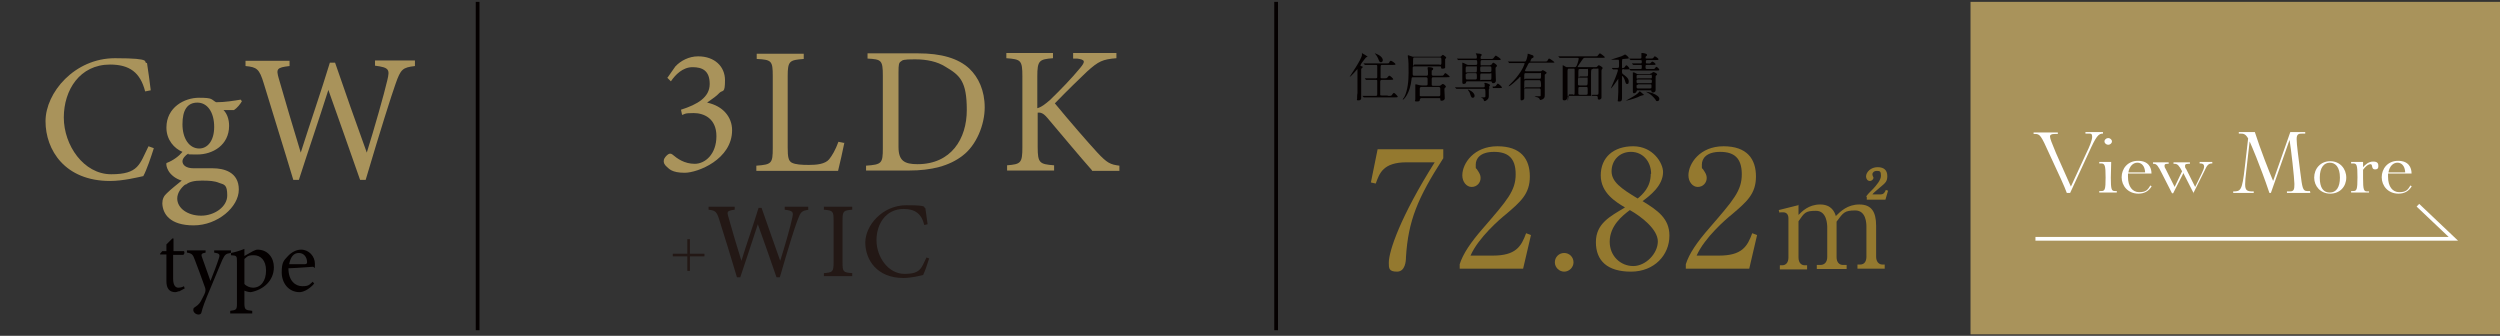 <?xml version="1.0" encoding="UTF-8"?>
<svg xmlns="http://www.w3.org/2000/svg" version="1.1" viewBox="0 0 670 90">
  <rect x="0" y="0" width="670" height="90" fill="#333333" stroke="none"/>
  <defs>
    <style>
      .cls-1 {
        fill: #231815;
      }

      .cls-2 {
        fill: #fff;
      }

      .cls-3 {
        stroke: #fff;
      }

      .cls-3, .cls-4 {
        fill: none;
        stroke-miterlimit: 10;
      }

      .cls-5 {
        fill: #a9935b;
      }

      .cls-6 {
        fill: #040000;
      }

      .cls-4 {
        stroke: #040000;
      }

      .cls-7 {
        fill: #94792f;
      }
    </style>
  </defs>
  <!-- Generator: Adobe Illustrator 28.7.1, SVG Export Plug-In . SVG Version: 1.2.0 Build 142)  -->
  <g>
    <g id="_レイヤー_1" data-name="レイヤー_1">
      <path class="cls-1" d="M184.9,72.6h-.7v-3.9h-3.9v-.7h3.9v-3.9h.7v3.9h3.9v.7h-3.9v3.9Z"/>
      <path class="cls-1" d="M216.8,56.2c-2,.3-2.2.5-3.1,2.9-.7,1.8-2.4,7.2-4.7,15.2h-.9c-1.6-4.6-3.5-10.1-5-14.2h0c-1.6,5-3.2,9.6-4.7,14.2h-.9c-1.5-5.1-3.1-10.2-4.7-15.3-.7-2.3-1.1-2.6-2.9-2.8v-.8h7v.8c-2.1.3-2.1.5-1.7,1.9,1.1,3.9,2.2,7.7,3.5,11.8h0c1.5-4.9,3.2-9.6,4.6-14.2h.8c1.6,4.7,3.3,9.3,5,14.2h0c1.2-3.8,2.8-9.4,3.2-11.4.4-1.7.3-2-2-2.3v-.8h6.3v.8Z"/>
      <path class="cls-1" d="M220.8,74v-.8c2.3-.2,2.6-.3,2.6-2.8v-11.4c0-2.4-.2-2.6-2.6-2.8v-.8h7.6v.8c-2.3.2-2.6.3-2.6,2.8v11.4c0,2.5.2,2.6,2.6,2.8v.8h-7.6Z"/>
      <path class="cls-1" d="M249,69.3c-.4,1.3-1.1,3.4-1.6,4.4-.8.2-3.2.8-5.3.8-7.1,0-10.2-4.9-10.2-9.5s4.6-10,11-10,4.3.6,5.1.8c.2,1.6.4,2.8.6,4.3l-.9.2c-.7-3-2.5-4.3-5.5-4.3-4.8,0-7.3,4-7.3,8.4s3.1,9,7.5,9,4.5-1.6,5.9-4.4l.8.3Z"/>
      <g>
        <path class="cls-7" d="M386.8,40.1v2.3c-6.9,10.7-9.4,16.8-10,26.5,0,1.1-.2,3.9-2.4,3.9s-2.2-.9-2.2-2.4c0-3.1,3.1-12.3,12.3-26.9h-7.5c-6.3,0-7.3,2.9-8.3,5.7l-1.3-.3,1.8-8.9h17.6Z"/>
        <path class="cls-7" d="M408.4,72h-17.2v-1.2c.9-2.8,2.9-5.8,6.4-9.8,6.4-7.4,8.6-9.9,8.6-14.3s-2.1-6-5.8-6-4.9,1.8-4.9,3.4,0,.7.4,1.4c.6.9.9,1.4.9,2.2,0,1.3-1,2.4-2.4,2.4s-2.5-1.4-2.5-3.1c0-3.2,3.1-7.8,9.4-7.8s8.7,3.4,8.7,8.1-2.5,6.8-6.5,10.2c-1.5,1.2-7.3,6.2-9.4,11h6c6.1,0,7.6-2.4,8.9-6l1.3.5-2.1,9Z"/>
        <path class="cls-7" d="M421.7,70.3c0,1.4-1.2,2.5-2.5,2.5s-2.5-1.1-2.5-2.5,1.1-2.5,2.5-2.5,2.5,1.1,2.5,2.5Z"/>
        <path class="cls-7" d="M447.4,63.2c0,5.1-4,9.6-10.3,9.6s-9.4-2.9-9.4-7.9,3.8-6.9,7.8-9.3c-2.3-1.4-6.5-3.8-6.5-8.6s3.4-7.8,8.7-7.8,8,4.5,8,6.9c0,3.7-3.6,6.4-5.5,7.8,4.1,2.5,7.2,4.7,7.2,9.2ZM431.4,64.8c0,3.8,2.9,6.5,6.3,6.5s6.6-3.4,6.6-6.6-4.3-6.6-7.5-8.4c-2,1.5-5.4,4.2-5.4,8.5ZM442.5,46.6c0-3.3-2.2-5.9-5.4-5.9s-5.2,2.4-5.2,5.2,2.5,4.6,7,7.3c1.3-1.1,3.5-3,3.5-6.6Z"/>
        <path class="cls-7" d="M469,72h-17.2v-1.2c.9-2.8,2.9-5.8,6.4-9.8,6.4-7.4,8.6-9.9,8.6-14.3s-2.1-6-5.8-6-4.9,1.8-4.9,3.4,0,.7.4,1.4c.6.9.9,1.4.9,2.2,0,1.3-1,2.4-2.4,2.4s-2.5-1.4-2.5-3.1c0-3.2,3.1-7.8,9.4-7.8s8.7,3.4,8.7,8.1-2.5,6.8-6.5,10.2c-1.5,1.2-7.3,6.2-9.4,11h6c6.1,0,7.6-2.4,8.9-6l1.3.5-2.1,9Z"/>
        <path class="cls-7" d="M482,54.8v2.8c.9-.9,2.7-2.8,5.8-2.8s3.9,2.1,4.2,3.1c1.2-1.2,3.1-3.1,6.3-3.1s4.5,1.9,4.5,5.7v8.3c0,1.3.7,2.1,1.7,2.1h.6v1.1h-7.3v-1.1h.7c1.2,0,1.7-.9,1.7-2.1v-8c0-1-.1-4.4-3-4.4s-3.2.6-5,3c0,.3,0,.6,0,1.2v8.3c0,1.5.8,2.1,1.7,2.1h1v1.1h-8v-1.1h1c1,0,1.8-.7,1.8-2.1v-8c0-.7-.1-4.4-3-4.4s-3.1.5-4.7,2.8v9.7c0,1.5.8,2.1,1.7,2.1h.6v1.1h-7.3v-1.1h.6c1,0,1.7-.7,1.7-2.1v-10.5c0-1.1-.6-1.6-1.4-1.6s-.8,0-1,.1l-.2-.7,5.2-1.3ZM500.1,52.7c.5-.7.8-1,2-2.2.7-.8,2-2.2,2-3.4s-.3-1.3-1.1-1.3-1.2.5-1.2.9.3.8.3.9c0,.4-.4.9-1,.9s-1-.6-1-1.2c0-1.2,1.3-2.5,3.1-2.5s2.6.9,2.6,2.4-.7,1.9-1.1,2.3c-.4.4-2.6,2.1-2.9,2.6h2.2c.9,0,1.2-.7,1.4-1.2l.6.2-.7,2.4h-5v-.8Z"/>
      </g>
      <g>
        <path class="cls-5" d="M178.9,20.8l2.1-3c1.4-1.5,3.6-2.7,6.1-2.7,4.4,0,7.2,2.7,7.2,6.4s-.6,2.5-1.5,3.4c-.7.8-1.9,1.6-3.3,2.6h0c4.3.9,6.7,3.9,6.7,7.4,0,7.8-9.2,11.4-12.7,11.4s-4.2-1.1-4.8-1.6c-.7-.6-.9-1.2-.8-1.7,0-.6.7-1.3,1.1-1.6.4-.3.8-.3,1.2,0,1.3,1.1,3.2,2.5,6,2.5s5.8-2.6,5.8-7.4-3.4-6.2-6.1-6.2-2.3.3-3.1.5l-.3-1.4c4.4-1.4,7.7-3.3,7.7-6.9s-2-4.5-4.6-4.5-4.6,2-5.8,3.8l-1-1Z"/>
        <path class="cls-5" d="M226.3,38.2c-.3,1.5-1.3,6.1-1.7,7.6h-21.9v-1.4c4.1-.3,4.4-.6,4.4-4.7v-19.3c0-4.1-.3-4.4-4.3-4.6v-1.4h12.6v1.4c-3.8.3-4.3.5-4.3,4.6v19.1c0,2.6.2,3.6,1.1,4.1,1,.5,2.6.6,4.6.6s4.3-.2,5.4-1.5c.8-1,1.7-2.5,2.5-4.7l1.5.3Z"/>
        <path class="cls-5" d="M246.1,14.3c6.1,0,10.7,1.3,13.7,4.1,2.4,2.3,4.1,5.8,4.1,10.4s-2.2,10.1-5.9,12.9c-3.6,2.8-8.4,4-14.4,4h-11.5v-1.3c4.2-.3,4.5-.6,4.5-4.7v-19.4c0-4.2-.4-4.4-4.1-4.6v-1.4h13.6ZM240.8,39.4c0,3.7,1.6,4.6,5.1,4.6,9,0,13.2-6.8,13.2-14.5s-1.8-9.3-5.7-11.6c-2.2-1.4-5-2-8.2-2s-3.3.2-3.8.6c-.5.3-.6.9-.6,2.8v20.1Z"/>
        <path class="cls-5" d="M292.7,45.7c-3.7-4.2-7.6-8.9-12-14.1-1.1-1.3-1.8-1.5-2.6-1.4v9.2c0,4.3.5,4.6,4.4,4.9v1.4h-12.6v-1.4c3.7-.3,4.1-.6,4.1-4.9v-18.9c0-4.4-.4-4.6-4.3-4.9v-1.4h12.5v1.4c-3.7.3-4.2.6-4.2,4.9v8.5c1.1-.3,2-1,3.4-2.2,2.7-2.6,5.9-5.9,8.1-8.6,1.4-1.7,1.4-2.2-.8-2.5h-1.1v-1.5h11.6v1.4c-3.7.3-4.8.8-7.9,3.6-1.8,1.7-5.3,5.1-8.6,8.5,3.7,4.5,8.9,10.5,11.4,13.2,2.6,2.8,3.5,3.2,5.9,3.5v1.4h-7.4Z"/>
      </g>
      <line class="cls-4" x1="128" y1=".5" x2="128" y2="88.5"/>
      <line class="cls-4" x1="342" y1=".5" x2="342" y2="88.5"/>
      <rect class="cls-5" x="528.1" y=".5" width="141.9" height="89.1"/>
      <g>
        <path class="cls-2" d="M553.9,51.7c-.6-1.7-2-4.7-4.7-10.5-2.2-4.9-2.5-5.3-3.8-5.3h-.4v-.4c1.6,0,2.1,0,3.3,0s1.8,0,3.2,0v.4h-.8c-.9,0-1.3.2-1.3.7s.5,1.8,1.6,4.4l4,9,4.2-9.1c.7-1.4,1.5-3.3,1.5-4.2s-.3-.9-1-.9h-.8v-.4c.7,0,1.5,0,2.2,0s1.8,0,2.5,0v.4c-1.2,0-1.8.6-3.9,5.3l-4.9,10.6h-.8Z"/>
        <path class="cls-2" d="M567.4,51.6c-.6,0-1.1,0-2.3,0s-1.8,0-2.5,0v-.4h.5c1,0,1.2-.3,1.2-3.6s-.2-3.8-1.2-3.8h-.5v-.4c.8,0,1.2,0,1.8,0s.7,0,1.4,0c0,1.5-.1,2.9-.1,4.2,0,3.2.2,3.6,1.1,3.6h.5v.4h0ZM564,37.9c0-.5.5-.9,1-.9s1,.4,1,.9-.5.9-1,.9-1-.4-1-.9Z"/>
        <path class="cls-2" d="M576.6,50c-.8,1.3-2,1.9-3.5,1.9-2.8,0-4.5-2.1-4.5-4.4s1.6-4.4,4.4-4.4,3.6,1.8,3.6,3.4h-6.3c0,.3,0,.6,0,.9,0,2.6,1.2,4.1,3,4.1s2.3-.6,3-1.8l.3.2ZM574.9,46.2c-.1-1.8-1-2.6-2.1-2.6s-2.1.9-2.4,2.6h4.5Z"/>
        <path class="cls-2" d="M587.9,51.8l-2.7-5.3v-.2c0,0-2.8,5.5-2.8,5.5h-.3l-2.7-5.3c-1-2-1.4-2.6-2.2-2.6h-.2v-.4c.6,0,1.4,0,2.2,0s1.4,0,2,0v.4c-.7,0-1.1,0-1.1.5s.1.5.3.9l2.4,4.8,2-4.2c-.8-1.5-1.2-2-2-2h-.3v-.4c.6,0,1.5,0,2.2,0s1.6,0,2.2,0v.4c-.8,0-1.3,0-1.3.5s0,.5.3.9l2.4,4.8,1.8-3.7c.4-.8.6-1.3.6-1.8s-.3-.8-1-.8h-.2v-.4c.6,0,1.2,0,1.6,0s1.2,0,1.8,0v.4c-1,0-1.4.4-2.1,2l-3,6h-.3,0Z"/>
        <path class="cls-2" d="M619.3,51.7c-1.2,0-2,0-3.3,0s-1.9,0-3.1,0v-.4h.8c1.1,0,1.2-.6,1.2-2s-.9-9.5-1.3-11.8l-5,14.2h-.4c-1.3-3.9-2.6-7.2-3.5-9.5-.8-2-1.4-3.4-1.8-4.3l-.9,7.9c-.2,1.6-.3,2.8-.3,3.6,0,1.6.5,1.9,2,1.9h.3v.4c-.7,0-2.2,0-2.9,0s-1.9,0-2.6,0v-.4c2,0,2.4-.2,3.1-6.4l.9-7.8c-.7-1.2-1.2-1.3-2.1-1.3h-.4v-.4c1.8,0,3,0,4.3,0,1.4,4.4,3.9,10.8,4.9,13.1l4.6-13.1c.8,0,1.3,0,1.7,0,.6,0,1.8,0,2.3,0v.4h-.5c-1.2,0-1.8,0-1.8,1.5s.5,4.9,1,9c.5,3.9.6,4.9,1.8,4.9h.8v.4h0Z"/>
        <path class="cls-2" d="M620.2,47.6c0-2.4,1.7-4.4,4.3-4.4s4.3,2,4.3,4.4-1.7,4.3-4.3,4.3-4.3-2-4.3-4.3ZM627.1,47.6c0-2.8-1.2-4-2.7-4s-2.7,1.2-2.7,4,1,4,2.7,4,2.7-1.4,2.7-4Z"/>
        <path class="cls-2" d="M634.9,51.6c-.6,0-1.1,0-2.3,0s-1.8,0-2.5,0v-.4h.5c1,0,1.2-.3,1.2-3.7s-.2-3.7-1.2-3.7h-.5v-.4c.8,0,1.2,0,1.8,0s.7,0,1.4,0c0,.5,0,.9,0,1.4.6-.7,1.5-1.5,2.7-1.5s1.4.5,1.4,1.2-.3.9-.9.9c-1.1,0-.5-1.4-1.2-1.4s-1.5.8-2,1.5c0,.7,0,1.5,0,2.2,0,3.2.2,3.6,1.1,3.6h.5v.4h0Z"/>
        <path class="cls-2" d="M646.3,50c-.8,1.3-2,1.9-3.5,1.9-2.8,0-4.5-2.1-4.5-4.4s1.6-4.4,4.4-4.4,3.6,1.8,3.6,3.4h-6.3c0,.3,0,.6,0,.9,0,2.6,1.2,4.1,3,4.1s2.3-.6,3-1.8l.3.2ZM644.6,46.2c-.1-1.8-1-2.6-2.1-2.6s-2.1.9-2.4,2.6h4.5Z"/>
      </g>
      <polyline class="cls-3" points="545.5 64 657.5 64 648 55"/>
      <g>
        <path class="cls-6" d="M364.8,18.4c0,.2,0,2.6,0,3.1,0,1.8,0,2.5,0,3.7,0,.1,0,1,0,1,0,.2,0,.7-.7.7s-.4-.2-.4-.4,0-1.3.1-1.5c0-.4,0-4.6,0-5.1s0-1.2,0-1.2c0-.2,0-.2,0-.2s-1.8,2.1-2.1,2.1,0,0,0,0c0-.1,3.3-4.8,3.3-5.9s0-.4.1-.4,1.4.8,1.4.9,0,0-.2.1c-.2,0-.3.2-.7.7-.2.2-1,1.3-1,1.5s0,.1.4.3c.1,0,.3.1.2.2,0,.1-.2.2-.2.3h0ZM372.1,25.7c.6,0,.7,0,.9-.2.4-.6.5-.6.6-.6.2,0,1,.9,1,1,0,.2-.3.2-.8.2h-6.2c-1.2,0-1.6,0-1.8,0,0,0-.2,0-.3,0,0,0,0,0-.1-.1l-.3-.3c0,0,0,0,0,0,0,0,0,0,0,0,.1,0,.5,0,.6,0,.7,0,1.3,0,1.9,0h1.1c.4,0,.4-.2.4-.6s0-3.4,0-3.5c0-.2-.3-.2-.4-.2h-.4c-1.2,0-1.6,0-1.8,0,0,0-.2,0-.3,0s0,0-.1,0l-.3-.3s0,0,0-.1c0,0,0,0,0,0,.1,0,.5,0,.6,0,.7,0,1.3,0,1.9,0h.4c.4,0,.4-.2.4-.5,0-.4,0-2.6,0-2.7,0-.4-.1-.4-.5-.4h-.7c-1.2,0-1.6,0-1.8,0,0,0-.2,0-.3,0,0,0,0,0-.1-.1l-.3-.3c0,0,0,0,0,0,0,0,0,0,0,0,.1,0,.5,0,.6,0,.7,0,1.3,0,1.9,0h3.5c.6,0,.8,0,.9-.2.2-.5.3-.5.5-.5s1.2.7,1.2.9-.3.2-.7.2h-2.8c-.5,0-.5,0-.5,1.3s0,2,0,2.1c0,.2.3.2.4.2h.5c.6,0,.7,0,.9-.2.4-.5.4-.5.6-.5.2,0,1,.8,1,.9,0,.2-.3.2-.7.2h-2.3c-.4,0-.5.2-.5.5s0,3.4,0,3.5c0,.2.2.2.5.2h1.4ZM370.6,16.1c0,.4-.3.6-.5.6-.4,0-.5-.4-.6-.6-.2-.6-.6-1.3-.9-1.6-.1-.1-.2-.2-.1-.2,0,0,2.1.6,2.1,1.9h0Z"/>
        <path class="cls-6" d="M379,17.8c-.3,0-.4,0-.4.5s0,1.4,0,1.6c0,.4.3.4.4.4h3.3c.1,0,.4,0,.4-.4s0-1.2-.1-1.5c0,0,0-.3,0-.3s.1-.1.2-.1c.2,0,1.3,0,1.3.4s-.3.4-.4.5c0,.1,0,.9,0,1s0,.4.4.4h1.9c.7,0,.7,0,.9-.2.3-.5.4-.5.5-.5s1.1.8,1.1.9c0,.2,0,.2-.7.2h-3.7c-.4,0-.4.2-.4.7s0,1.2,0,1.3c0,.3.3.3.4.3h1.6c.2,0,.3,0,.5-.2.3-.2.3-.3.5-.3.2,0,.8.5.8.7s0,.1-.2.3c-.1,0-.2.2-.2.4s.1,2.4.1,2.5c0,.3-.4.6-.8.6s-.4-.1-.4-.5c0-.2-.1-.2-.4-.2h-4.7c-.2,0-.3.1-.4.4,0,.3,0,.5-.8.5s-.4-.3-.4-.5,0-1.5,0-2.2c0-.4,0-1,0-1.4,0,0,0-.3,0-.4,0,0,0-.1.2-.1s.7.2.8.2c.4.1.7.1.9.1h1c.4,0,.4-.2.4-.5v-1.3c0-.3-.3-.4-.4-.4h-3.5c-.4,0-.4.2-.4.5-.4,3.9-2.1,5.5-2.3,5.5s-.1,0-.1,0c0-.1.3-.5.4-.6,1-1.8,1.2-4.6,1.2-6.6s0-3.3-.2-4.3c0,0,0-.2,0-.3s0-.1.1-.1,1.1.4,1.2.4c.3,0,.4,0,.6,0h6.6c.2,0,.4,0,.5-.2.2-.2.3-.3.4-.3s.9.6.9.7-.2.4-.3.4c0,.1,0,1,0,1.2,0,.2,0,1.1,0,1.2-.2.2-.6.2-.7.2-.3,0-.4,0-.4-.5,0-.1-.1-.1-.4-.1h-6.8ZM385.8,17.4c.5,0,.5-.2.5-.7,0-1.2,0-1.3-.4-1.3h-6.8c-.4,0-.4,0-.4,1.5s0,.4.4.4h6.8ZM381,23.3c-.4,0-.5.2-.5.5s0,1.8,0,1.9c.1.1.3.1.4.1h4.7c.4,0,.4-.2.4-.6s0-1.3,0-1.5-.2-.4-.4-.4h-4.7,0Z"/>
        <path class="cls-6" d="M400,23.2c.6,0,.7,0,.9-.2.4-.5.4-.6.5-.6.2,0,1.1.8,1.1,1s0,.2-.7.2h-2.4c-.1,0-.4,0-.4.4s0,1.5,0,1.6c0,.3,0,.8-.4,1.1-.2.2-.5.4-.7.4s-.2-.1-.3-.4c0-.1-.2-.4-.8-.6,0,0-.1,0-.1,0,0,0,.5,0,.6,0,.8,0,.8,0,.8-.5,0-1.8,0-1.8-.5-1.8h-5.2c-1.2,0-1.6,0-1.8,0,0,0-.2,0-.3,0,0,0,0,0-.1-.1l-.3-.3c0,0,0,0,0,0,0,0,0,0,0,0,.1,0,.5,0,.6,0,.7,0,1.3,0,1.9,0h5.2c.2,0,.3-.1.3-.2s0-.5,0-.6c0,0-.1-.3-.1-.3s0-.1.2-.1,1.3.3,1.3.6-.2.3-.2.4c0,0,0,.1,0,.2,0,.2.1.2.2.2h.8,0ZM399.4,17.4c.2,0,.3,0,.4-.2.2-.3.3-.4.4-.4.2,0,1,.6,1,.8s0,.1-.3.4c0,0-.1.1-.1.4,0,.5.1,2.7.1,3.2s-.4.7-.7.7-.3-.1-.4-.3c0-.2-.2-.2-.4-.2h-6.1c-.3,0-.4.1-.4.3,0,.4-.7.4-.7.4-.3,0-.3-.4-.3-.5,0-.5,0-2.6,0-3.1,0-1,0-1.2,0-1.7,0,0,0-.3,0-.3s0-.1,0-.1c.2,0,.6.2.8.3.4.2.5.3.8.3h2c.1,0,.4,0,.4-.3,0-.9,0-1-.4-1h-2.5c-1.2,0-1.6,0-1.8,0,0,0-.2,0-.3,0,0,0,0,0-.1,0l-.3-.3s0,0,0-.1c0,0,0,0,0,0,.1,0,.5,0,.6,0,.7,0,1.3,0,1.9,0h2.5c.2,0,.3,0,.3-.3s0-.4-.1-.7c0-.1-.2-.3-.2-.4,0,0,0,0,.1,0s.9.1,1,.1c.2,0,.5.1.5.3s-.1.2-.2.3c0,0-.1.2-.1.4,0,.3,0,.4.3.4h2.3c.7,0,.7,0,1-.4.1-.2.4-.5.5-.5s1.3.8,1.3,1-.2.2-.8.2h-4.2c-.4,0-.4.2-.4.9s0,.5.4.5h2.2ZM393.2,19.7c-.2,0-.4.1-.4.3,0,1.2,0,1.3.4,1.3h2.2c.4,0,.4-.2.4-.6,0-1,0-1.1-.4-1.1h-2.2ZM393.2,17.8c-.4,0-.4.1-.4,1s0,.6.4.6h2.2c.4,0,.4-.1.4-1s0-.6-.4-.6h-2.2ZM395.2,25.6c0,.4-.2.6-.5.6s-.4-.1-.7-1c-.1-.4-.3-.7-.6-1.1,0,0,0,0,0-.1s0,0,0,0c.2,0,1.8.7,1.8,1.7h0ZM399.3,19.3c.4,0,.4-.2.4-.6,0-.8,0-.9-.4-.9h-2.2c-.4,0-.4.2-.4.6,0,.8,0,.9.4.9h2.2ZM399.3,21.4c.4,0,.4,0,.4-1.1s0-.6-.4-.6h-2.2c-.4,0-.4,0-.4,1.1s0,.6.4.6h2.2Z"/>
        <path class="cls-6" d="M408.9,23.7c-.4,0-.4.2-.4.5s0,1.7,0,2.1c0,.5-.6.6-.7.6-.3,0-.3-.1-.3-.6s0-3.9,0-4.7,0-.7,0-.8c0,0,0-.2-.1-.2s-.1,0-.4.4c-.6.6-2.3,2.1-2.6,2.1s-.1,0-.1,0,.1-.1.2-.3c1-1,1.2-1.2,1.8-1.9,1.9-2.3,2.3-3.8,2.3-3.9,0-.1-.1-.1-.2-.1h-1.8c-.4,0-1,0-1.5,0,0,0-.5,0-.6,0s0,0-.1-.1l-.3-.3s0,0,0,0c0,0,0,0,0,0,0,0,.4,0,.5,0,.7,0,1.4,0,2.1,0h1.8c.1,0,.3,0,.4-.1.2-.2.5-1.5.5-1.6,0-.4,0-.4.1-.4s.7.2.9.3c.4.1.6.2.6.5s-.2.3-.4.4c-.2,0-.5.9-.5.9,0,0,0,0,.2,0h3.5c.6,0,.7,0,.9-.2.3-.5.3-.6.5-.6s1.4.9,1.4,1-.3.1-.8.1h-5.7c-.3,0-.4,0-.8.9-.1.2-.6,1.1-.6,1.2s.1.2.3.2h3.6c.2,0,.3,0,.4,0,.4-.3.4-.3.5-.3s1,.5,1,.7-.4.4-.5.5c0,.1,0,2.5,0,2.8s0,2.2,0,2.6,0,.7-.3,1-.8.4-.9.4-.1,0-.2-.3c0,0-.2-.3-.5-.4-.1,0-.8-.2-.8-.3s0,0,.1,0c.1,0,.9,0,1.1,0,.4,0,.4,0,.4-.4,0-.1,0-1,0-1.2s0-.5-.4-.5h-3.8,0ZM412.6,23.4c.4,0,.4-.3.4-.4,0-1-.1-1.5-.4-1.5h-3.7c-.4,0-.4,0-.4,1.5s0,.4.4.4h3.8ZM412.6,21.1c.4,0,.4-.1.4-1s0-.5-.4-.5h-3.7c-.4,0-.4.1-.4,1.1s0,.4.4.4h3.7Z"/>
        <path class="cls-6" d="M420.5,25.7c-.3,0-.5,0-.5.4,0,.7-.5.8-.7.8-.5,0-.5-.2-.5-.4,0-.4,0-2.3,0-2.7,0-1.1,0-3.7,0-4.9s0-1.1,0-1.2,0-.2,0-.2c.1,0,.2,0,.8.4.2.1.3.1.5.1h1.9c.3,0,.4-.1.6-.5.4-1,.5-1.7.5-1.8,0-.1-.1-.2-.3-.2h-2.7c-.4,0-.9,0-1.5,0-.1,0-.5,0-.6,0s-.1,0-.1-.1l-.3-.3s0,0,0,0c0,0,0,0,0,0,.1,0,.5,0,.6,0,.9,0,1.4,0,1.9,0h7.3c.6,0,.7,0,.8-.2.4-.5.5-.6.6-.6s1.3.9,1.3,1c0,.2-.3.2-.7.2h-4.6c-.3,0-.4,0-.8.6-.2.3-1.2,1.7-1.2,1.8s.1.1.2.1h4.6c.1,0,.2,0,.4-.1.3-.4.4-.4.5-.4.2,0,1,.5,1,.7s0,.1-.2.4c-.1.1-.1.3-.1.5s0,1.1,0,1.7c0,1,0,2.4,0,3.2,0,.4,0,1.9,0,2.2s-.4.5-.6.5c-.4,0-.4-.2-.4-.5,0-.2,0-.5-.4-.5h-7.6ZM421.6,25.4c.4,0,.4,0,.4-.9,0-.5,0-5,0-5.6s0-.5-.4-.5h-1.1c-.2,0-.4,0-.4.6,0,.6,0,1.1,0,5.8s.2.5.4.5h1.1ZM425.1,20.5c.5,0,.5,0,.5-1.2s0-.8-.4-.8h-1.8c-.4,0-.4,0-.4,1.6s.2.4.4.4h1.8,0ZM423.3,20.8c-.4,0-.4.3-.4.5s0,1.4,0,1.4c.1.2.3.2.4.2h1.7c.4,0,.5,0,.5-1.2s0-.9-.4-.9h-1.8ZM423.4,23.3c-.2,0-.4,0-.4.4s0,1.3,0,1.4c0,.3.3.3.4.3h1.7c.4,0,.4-.2.4-.6s0-.7,0-.9c0-.6-.1-.6-.4-.6h-1.7ZM426.9,18.5c-.4,0-.5,0-.5,1.3,0,1.5,0,3.5,0,5.1s.2.5.4.5h1.2c.4,0,.4-.2.4-.7,0-.8,0-4.8,0-5.7s0-.6-.4-.6h-1.1Z"/>
        <path class="cls-6" d="M435.1,18.5c-.4,0-.4.2-.4.6s0,.6.3.8c.8.6,1.5,1.1,1.5,1.9s-.3.7-.5.7-.3-.2-.4-.5c-.1-.6-.6-1.6-.8-1.6s-.1,0-.1.1v1.6c0,.6,0,3.4,0,4s0,1.1-.7,1.1-.4-.2-.4-.5.1-1.7.1-2c0-.4,0-2.9,0-3.4s0-.2,0-.2,0,0-.2.3c-.4.6-1.6,2.3-1.8,2.3s0,0,0,0c.2-.5.5-1.1.6-1.4.9-2,1.3-3.3,1.3-3.5s-.1-.2-.3-.2-.8,0-.9,0,0,0-.1,0l-.3-.3s0,0,0-.1c0,0,0,0,0,0,.2,0,1.2,0,1.5,0,.4,0,.4-.2.4-.7,0-1.5,0-1.5-.3-1.5s-1.2,0-1.4,0-.5,0-.5,0,.2,0,.3-.1c.7-.2,1.9-.6,2.5-.8.1,0,1-.5,1-.5.2,0,1,.7,1,.9s0,.2-.2.2c0,0-1,.1-1.2.1-.4,0-.4,0-.4,1.5s0,.9.3.9.3-.1.4-.2c.3-.4.3-.5.5-.5.2,0,.8.7.8.9s-.3.2-.8.2h-.7,0ZM440.5,25.4c0,.1,0,.1-.5.2-.2,0-1,.4-1.2.5-1.3.5-2.9.9-3.1.9s0,0,0,0c0,0,0,0,.7-.4,1.5-.8,2.6-1.5,2.8-1.9,0,0,.1-.2.2-.2.2,0,.4.2.6.4.5.4.6.5.6.6h0ZM441.5,17c.4,0,.5,0,.7,0,.1,0,.5-.5.6-.5.2,0,.9.5.9.7s-.3.2-.7.2h-1.6c-.4,0-.4.1-.4.5s0,.6.4.6h1.2c.4,0,.6,0,.7,0,.1,0,.5-.6.6-.6.2,0,.8.6.8.8s-.3.2-.8.2h-4.7c-1.2,0-1.6,0-1.8,0,0,0-.3,0-.3,0s0,0-.1,0l-.3-.3s0,0,0-.1c0,0,0,0,0,0,.1,0,.5,0,.6,0,.7,0,1.3,0,1.9,0h.4c.4,0,.4-.1.4-.6s0-.5-.3-.5-1.3,0-1.7,0c0,0-.2,0-.2,0,0,0,0,0-.1,0l-.3-.3s0,0,0-.1,0,0,0,0,.4,0,.5,0c.1,0,1.5,0,1.6,0,.4,0,.5,0,.5-.4s0-.5-.4-.5h-.5c-1.2,0-1.6,0-1.8,0,0,0-.2,0-.3,0,0,0,0,0-.1-.1l-.3-.3s0,0,0,0c0,0,0,0,0,0,.1,0,.5,0,.6,0,.7,0,1.3,0,1.9,0h.4c.2,0,.4,0,.4-.3s0-.6,0-.8c0,0,0-.2,0-.3s.1-.1.1-.1c.2,0,1.4.1,1.4.5s0,.1-.3.4c0,0-.1.3-.1.4,0,.2.2.2.4.2h.8c.6,0,.7,0,.9-.2.3-.4.3-.4.4-.4.2,0,1,.6,1,.8s-.4.2-.9.2h-2.1c-.4,0-.4.1-.4.5s0,.4.4.4h.2,0ZM442.3,19.7c.2,0,.3,0,.5-.2.1-.1.2-.2.3-.2.2,0,1,.4,1,.6s0,.1-.2.3c-.2.1-.2.2-.2.7,0,1.3,0,2.1,0,2.8,0,.1,0,.4,0,.5,0,.4-.4.6-.7.6s-.4-.2-.4-.3c0-.3-.2-.3-.4-.3h-3.2c-.3,0-.3,0-.4.3-.1.4-.6.5-.7.5-.3,0-.3-.3-.3-.5s0-.5,0-.7c0-.5,0-2.2,0-2.8s0-.6,0-.8c0-.1,0-.6,0-.7s0-.1.1-.1c.2,0,.3,0,.8.3.3.2.4.2.7.2h3.1,0ZM439,20.1c-.4,0-.4,0-.4.6s.2.3.4.3h3.3c.4,0,.4,0,.4-.6s-.2-.3-.4-.3h-3.3ZM439,21.3c-.4,0-.4.2-.4.5s0,.5.4.5h3.3c.4,0,.4-.2.4-.5s0-.5-.4-.5h-3.3ZM439,22.7c-.2,0-.4,0-.4.3,0,.6,0,.7.4.7h3.2c.4,0,.4-.1.4-.6s0-.5-.4-.5h-3.2ZM444.7,26.5c0,.2-.1.6-.5.6s-.3,0-.6-.5c-.4-.5-1.1-1.3-2.1-1.8,0,0-.4-.2-.4-.2s0,0,0,0c.4,0,1.1.2,1.6.3,1.5.6,2,1.1,2,1.6h0Z"/>
      </g>
      <g>
        <path class="cls-6" d="M48,78c-.4.2-.8.3-1,.3-1.6,0-2.4-1-2.4-2.9v-7.2h-1.7v-.2c0,0,.6-.7.6-.7h1.1v-1.8l1.6-1.6h.3v3.4h2.8c.2.2.2.8-.2,1h-2.7v6.4c0,2,.8,2.4,1.4,2.4s1.2-.2,1.5-.4l.2.6-1.7.9h0Z"/>
        <path class="cls-6" d="M61.8,67.8c-1.3.2-1.5.4-2.2,1.8-.6,1.3-1.4,3.4-3.1,7.4-1.7,4-2.2,5.4-2.5,6.7-.1.5-.5.6-.8.6-.7,0-1.4-.6-1.4-1.2s.2-.6.6-.9c.8-.5,1.3-1.1,1.8-2.2.5-.9.7-1.4.8-1.7.1-.4.1-.7,0-1.1-1-2.8-2.1-5.8-2.8-7.6-.5-1.4-.8-1.7-2.1-1.9v-.6h5v.6c-1.1.2-1.3.4-.9,1.4l2.2,6.2c.7-1.7,1.8-4.6,2.3-6.2.3-.9.1-1.2-1.3-1.4v-.6h4.5v.6h0Z"/>
        <path class="cls-6" d="M67.8,67.3c.4-.2.9-.4,1.2-.4,2.8,0,4.4,2.2,4.4,4.7,0,3.7-2.9,6.1-6.2,6.7-.7,0-1.4-.3-1.7-.4v3.2c0,1.9.2,2,2.1,2.2v.7h-5.9v-.7c1.6-.2,1.8-.3,1.8-1.9v-11.2c0-1.6,0-1.7-1.6-1.8v-.6c1-.2,2.4-.6,3.6-1.1v1.9l2.3-1.3h0ZM65.5,76.1c.5.6,1.5,1,2.3,1,2.1,0,3.5-1.8,3.5-4.6s-1.5-4.1-3.3-4.1-1.8.5-2.5,1v6.7h0Z"/>
        <path class="cls-6" d="M84.3,75.9c-1.6,1.9-3.3,2.4-4,2.4-3,0-4.8-2.5-4.8-5.3s.6-3.2,1.6-4.3c1-1.1,2.3-1.8,3.6-1.8,2.1,0,3.7,1.8,3.7,3.8s-.1.7-.6.8c-.4,0-3.5.3-6.5.4,0,3.4,1.9,4.8,3.7,4.8s1.9-.4,2.8-1.2l.4.5h0ZM77.5,70.8c1.4,0,2.8,0,4.2,0,.4,0,.6-.2.6-.5,0-1.3-.8-2.5-2.2-2.5s-2.2,1-2.6,3h0Z"/>
      </g>
      <g>
        <path class="cls-5" d="M41.2,39.8c-.7,2.2-1.9,5.8-2.8,7.4-1.4.3-5.4,1.3-8.9,1.3-12.1,0-17.3-8.3-17.3-16s7.8-16.9,18.6-16.9,7.2,1.1,8.6,1.3c.4,2.8.7,4.7,1,7.3l-1.5.3c-1.3-5.1-4.2-7.2-9.4-7.2-8.1,0-12.4,6.8-12.4,14.2s5.3,15.2,12.7,15.2,7.6-2.7,10-7.5l1.4.5Z"/>
        <path class="cls-5" d="M64.9,27c-.4.8-1.4,2-2.2,2.5h-2.8c.9.9,1.5,2.4,1.5,4.2,0,5.2-4.4,7.7-8.5,7.7s-1.7-.1-2.5-.2c-.7.4-1.5,1.3-1.5,2,0,1,.9,1.9,3,1.9s3.5,0,5.1,0c3,0,7,1,7,5.7s-5.7,9.6-12.1,9.6-8.3-3.1-8.4-5.9c0-1.1.4-2,1.2-2.7,1-1,2.9-2.5,4-3.4-1.7-.5-3-1.6-3.6-2.7-.4-.7-.6-1.5-.5-2,1.9-.7,3.5-2,4.3-3-2.2-.9-4.3-3.2-4.3-6.5,0-5.5,4.9-8,8.7-8s3.2.4,4.6,1.2c2.4,0,4.8-.4,6.6-.7l.3.4ZM49.7,49.4c-1.3,1-2.2,2.4-2.2,3.8,0,2.6,2.8,4.6,6.4,4.6s7-2.4,7-5.4-.8-2.9-2.2-3.4c-1.2-.5-2.6-.6-4.6-.6s-3.4.3-4.3,1.1ZM48.9,33.3c0,3.8,1.8,6.5,4.5,6.5,2.1,0,4-1.9,4-5.8s-1.8-6.5-4.5-6.5-4,2-4,5.8Z"/>
        <path class="cls-5" d="M111.2,17.7c-3.3.4-3.8.8-5.2,4.8-1.1,3.1-4,12.2-8,25.7h-1.5c-2.7-7.7-6-17.1-8.5-24.1h0c-2.7,8.5-5.4,16.3-7.9,24.1h-1.5c-2.6-8.7-5.3-17.2-7.9-25.8-1.2-4-1.9-4.4-4.9-4.7v-1.4h11.8v1.4c-3.5.4-3.6.8-2.9,3.3,1.9,6.5,3.8,13.1,5.9,19.9h0c2.6-8.2,5.4-16.2,7.8-24.1h1.4c2.7,7.9,5.5,15.8,8.5,24.1h0c2-6.4,4.7-15.9,5.5-19.4.7-2.9.5-3.4-3.3-3.9v-1.4h10.7v1.4Z"/>
      </g>
    </g>
  </g>
</svg>